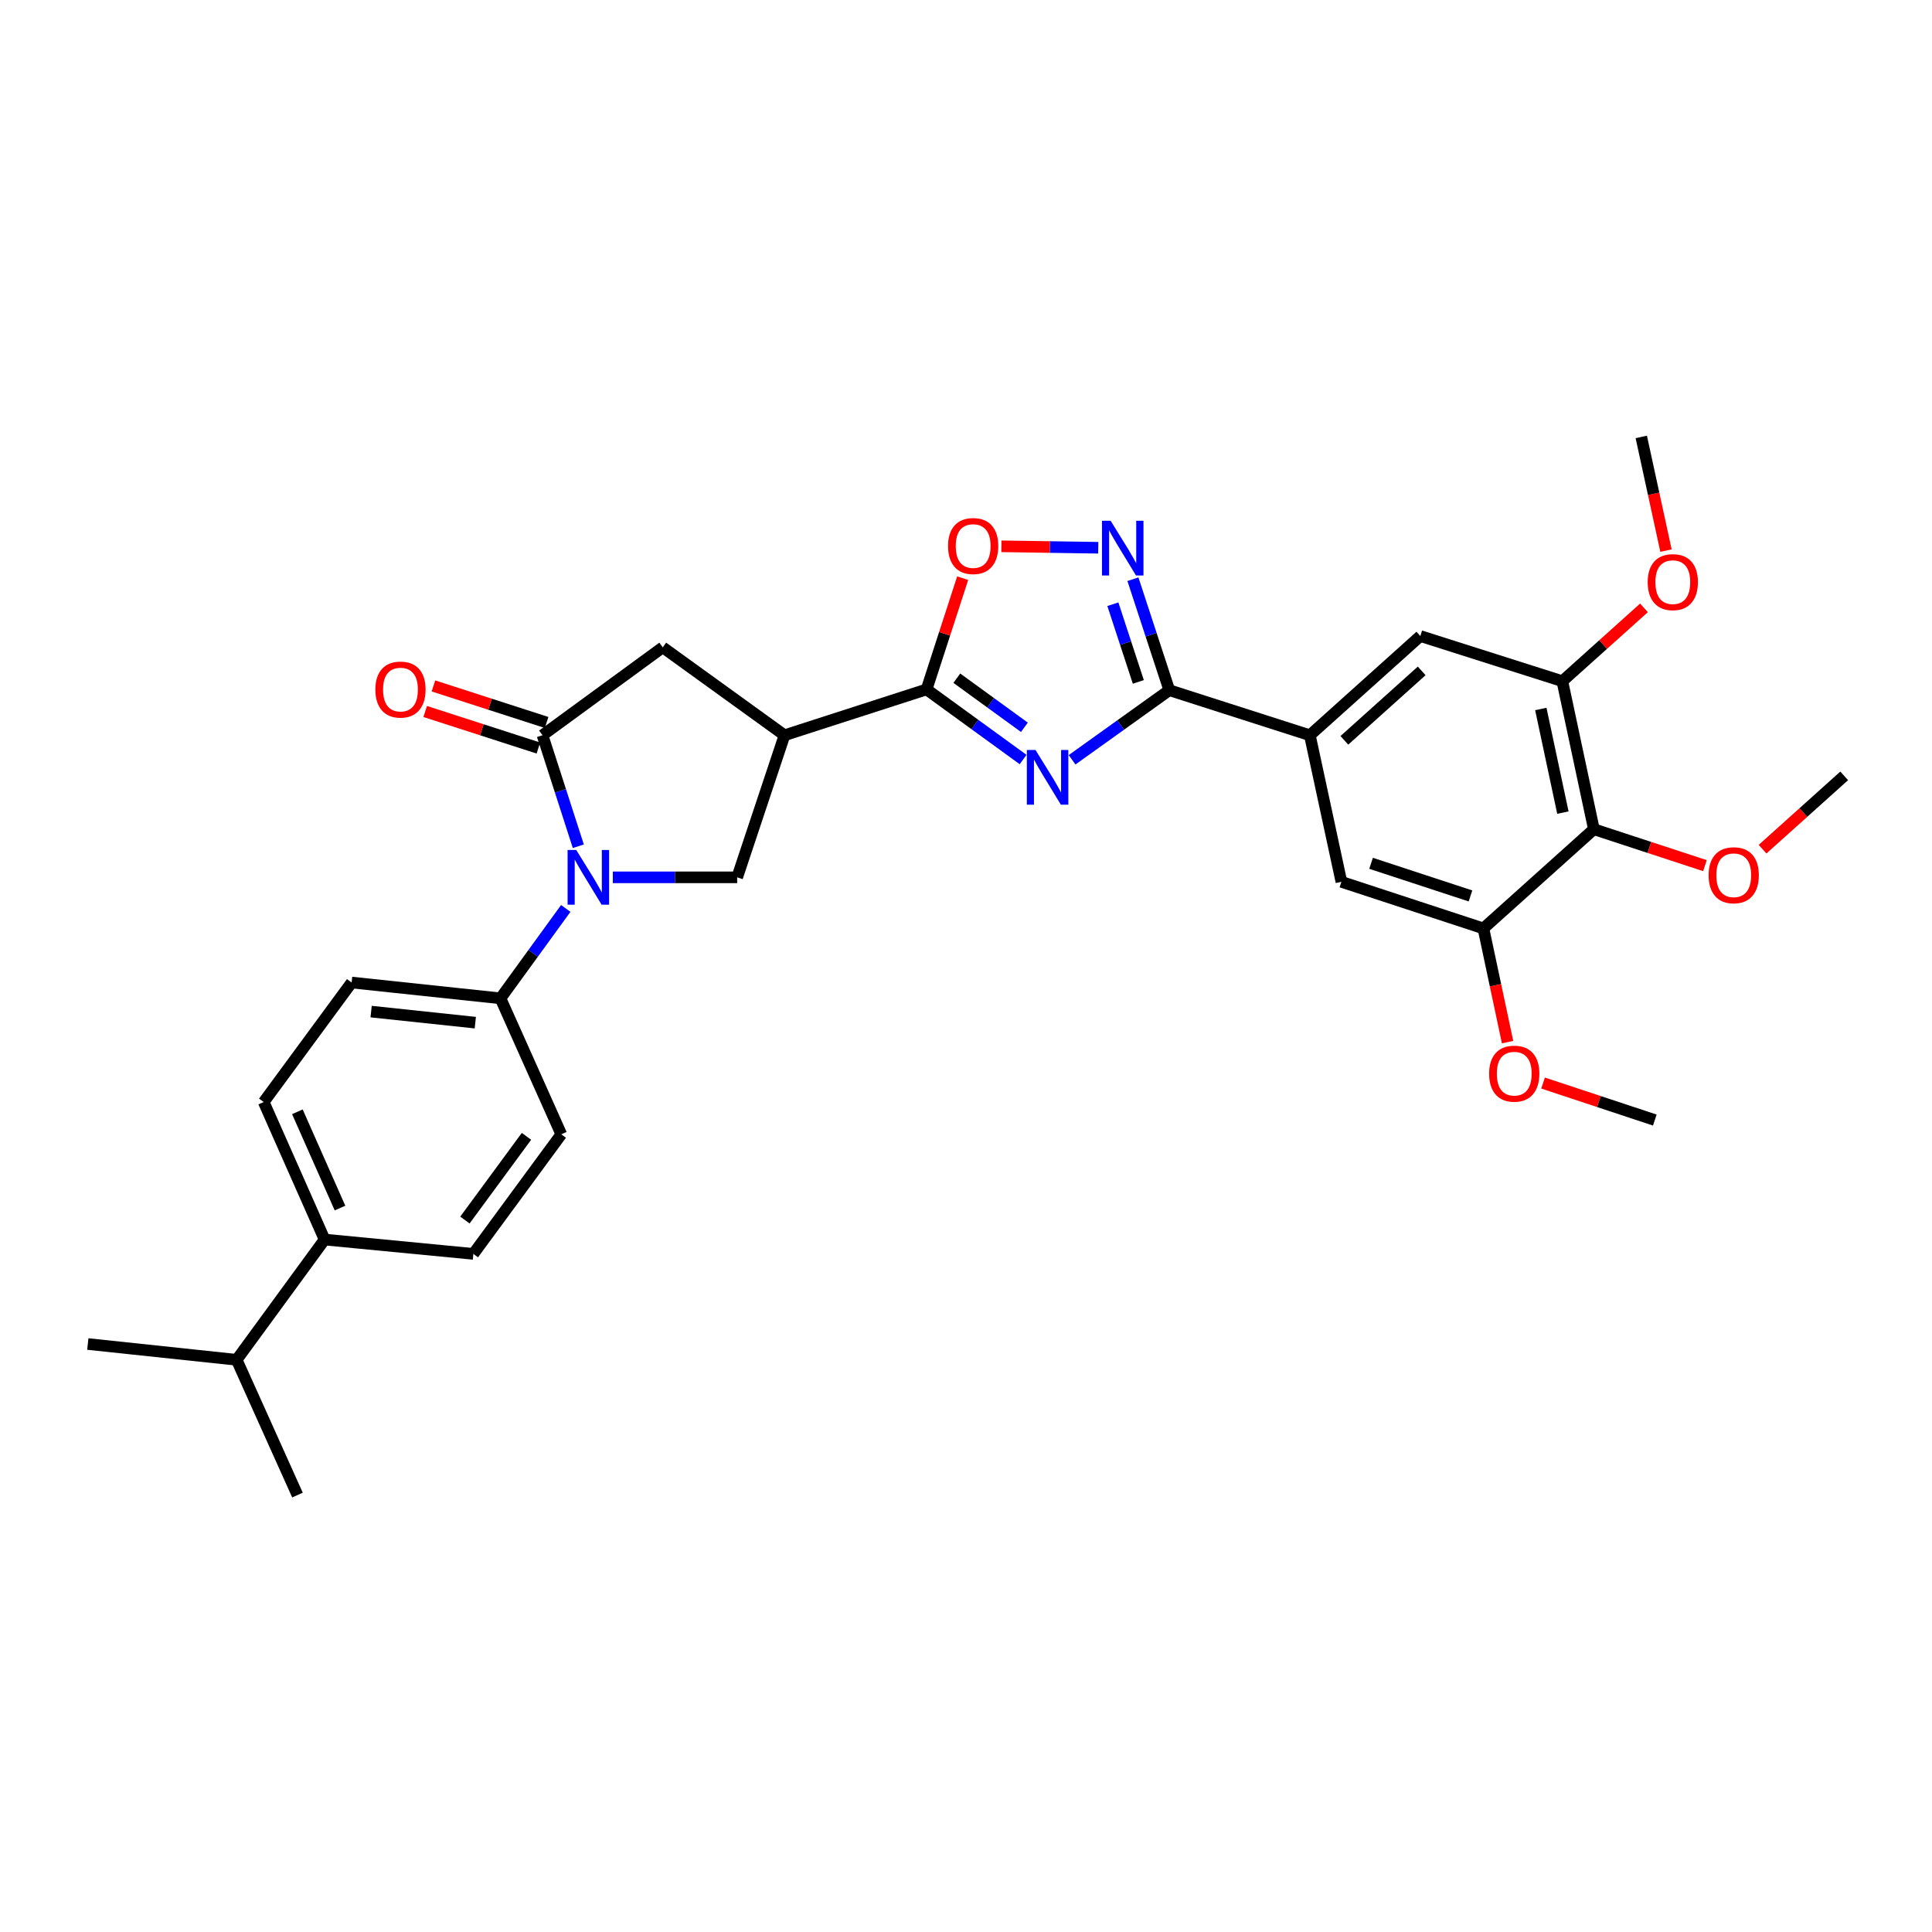 <?xml version='1.0' encoding='iso-8859-1'?>
<svg version='1.1' baseProfile='full'
              xmlns='http://www.w3.org/2000/svg'
                      xmlns:rdkit='http://www.rdkit.org/xml'
                      xmlns:xlink='http://www.w3.org/1999/xlink'
                  xml:space='preserve'
width='1000px' height='1000px' viewBox='0 0 1000 1000'>
<!-- END OF HEADER -->
<rect style='opacity:1.0;fill:#FFFFFF;stroke:none' width='1000' height='1000' x='0' y='0'> </rect>
<path class='bond-1' d='M 529.558,393.133 L 504.574,374.984' style='fill:none;fill-rule:evenodd;stroke:#0000FF;stroke-width:6px;stroke-linecap:butt;stroke-linejoin:miter;stroke-opacity:1' />
<path class='bond-1' d='M 504.574,374.984 L 479.59,356.835' style='fill:none;fill-rule:evenodd;stroke:#000000;stroke-width:6px;stroke-linecap:butt;stroke-linejoin:miter;stroke-opacity:1' />
<path class='bond-1' d='M 530.229,376.446 L 512.74,363.742' style='fill:none;fill-rule:evenodd;stroke:#0000FF;stroke-width:6px;stroke-linecap:butt;stroke-linejoin:miter;stroke-opacity:1' />
<path class='bond-1' d='M 512.74,363.742 L 495.251,351.038' style='fill:none;fill-rule:evenodd;stroke:#000000;stroke-width:6px;stroke-linecap:butt;stroke-linejoin:miter;stroke-opacity:1' />
<path class='bond-2' d='M 554.91,393.265 L 580.067,375.255' style='fill:none;fill-rule:evenodd;stroke:#0000FF;stroke-width:6px;stroke-linecap:butt;stroke-linejoin:miter;stroke-opacity:1' />
<path class='bond-2' d='M 580.067,375.255 L 605.224,357.244' style='fill:none;fill-rule:evenodd;stroke:#000000;stroke-width:6px;stroke-linecap:butt;stroke-linejoin:miter;stroke-opacity:1' />
<path class='bond-0' d='M 317.193,454.108 L 349.377,454.108' style='fill:none;fill-rule:evenodd;stroke:#0000FF;stroke-width:6px;stroke-linecap:butt;stroke-linejoin:miter;stroke-opacity:1' />
<path class='bond-0' d='M 349.377,454.108 L 381.56,454.108' style='fill:none;fill-rule:evenodd;stroke:#000000;stroke-width:6px;stroke-linecap:butt;stroke-linejoin:miter;stroke-opacity:1' />
<path class='bond-15' d='M 292.839,470.203 L 275.942,493.469' style='fill:none;fill-rule:evenodd;stroke:#0000FF;stroke-width:6px;stroke-linecap:butt;stroke-linejoin:miter;stroke-opacity:1' />
<path class='bond-15' d='M 275.942,493.469 L 259.045,516.736' style='fill:none;fill-rule:evenodd;stroke:#000000;stroke-width:6px;stroke-linecap:butt;stroke-linejoin:miter;stroke-opacity:1' />
<path class='bond-33' d='M 299.335,438.016 L 290.067,409.29' style='fill:none;fill-rule:evenodd;stroke:#0000FF;stroke-width:6px;stroke-linecap:butt;stroke-linejoin:miter;stroke-opacity:1' />
<path class='bond-33' d='M 290.067,409.29 L 280.798,380.564' style='fill:none;fill-rule:evenodd;stroke:#000000;stroke-width:6px;stroke-linecap:butt;stroke-linejoin:miter;stroke-opacity:1' />
<path class='bond-4' d='M 479.59,356.835 L 406.054,380.564' style='fill:none;fill-rule:evenodd;stroke:#000000;stroke-width:6px;stroke-linecap:butt;stroke-linejoin:miter;stroke-opacity:1' />
<path class='bond-7' d='M 479.59,356.835 L 488.935,328.045' style='fill:none;fill-rule:evenodd;stroke:#000000;stroke-width:6px;stroke-linecap:butt;stroke-linejoin:miter;stroke-opacity:1' />
<path class='bond-7' d='M 488.935,328.045 L 498.28,299.255' style='fill:none;fill-rule:evenodd;stroke:#FF0000;stroke-width:6px;stroke-linecap:butt;stroke-linejoin:miter;stroke-opacity:1' />
<path class='bond-5' d='M 605.224,357.244 L 595.811,328.523' style='fill:none;fill-rule:evenodd;stroke:#000000;stroke-width:6px;stroke-linecap:butt;stroke-linejoin:miter;stroke-opacity:1' />
<path class='bond-5' d='M 595.811,328.523 L 586.399,299.803' style='fill:none;fill-rule:evenodd;stroke:#0000FF;stroke-width:6px;stroke-linecap:butt;stroke-linejoin:miter;stroke-opacity:1' />
<path class='bond-5' d='M 589.196,352.955 L 582.607,332.851' style='fill:none;fill-rule:evenodd;stroke:#000000;stroke-width:6px;stroke-linecap:butt;stroke-linejoin:miter;stroke-opacity:1' />
<path class='bond-5' d='M 582.607,332.851 L 576.018,312.746' style='fill:none;fill-rule:evenodd;stroke:#0000FF;stroke-width:6px;stroke-linecap:butt;stroke-linejoin:miter;stroke-opacity:1' />
<path class='bond-8' d='M 605.224,357.244 L 677.98,380.564' style='fill:none;fill-rule:evenodd;stroke:#000000;stroke-width:6px;stroke-linecap:butt;stroke-linejoin:miter;stroke-opacity:1' />
<path class='bond-3' d='M 280.798,380.564 L 343.04,335.058' style='fill:none;fill-rule:evenodd;stroke:#000000;stroke-width:6px;stroke-linecap:butt;stroke-linejoin:miter;stroke-opacity:1' />
<path class='bond-16' d='M 282.932,373.953 L 253.642,364.498' style='fill:none;fill-rule:evenodd;stroke:#000000;stroke-width:6px;stroke-linecap:butt;stroke-linejoin:miter;stroke-opacity:1' />
<path class='bond-16' d='M 253.642,364.498 L 224.351,355.043' style='fill:none;fill-rule:evenodd;stroke:#FF0000;stroke-width:6px;stroke-linecap:butt;stroke-linejoin:miter;stroke-opacity:1' />
<path class='bond-16' d='M 278.664,387.176 L 249.373,377.721' style='fill:none;fill-rule:evenodd;stroke:#000000;stroke-width:6px;stroke-linecap:butt;stroke-linejoin:miter;stroke-opacity:1' />
<path class='bond-16' d='M 249.373,377.721 L 220.082,368.266' style='fill:none;fill-rule:evenodd;stroke:#FF0000;stroke-width:6px;stroke-linecap:butt;stroke-linejoin:miter;stroke-opacity:1' />
<path class='bond-6' d='M 406.054,380.564 L 381.56,454.108' style='fill:none;fill-rule:evenodd;stroke:#000000;stroke-width:6px;stroke-linecap:butt;stroke-linejoin:miter;stroke-opacity:1' />
<path class='bond-10' d='M 406.054,380.564 L 343.04,335.058' style='fill:none;fill-rule:evenodd;stroke:#000000;stroke-width:6px;stroke-linecap:butt;stroke-linejoin:miter;stroke-opacity:1' />
<path class='bond-31' d='M 568.448,283.517 L 543.386,283.14' style='fill:none;fill-rule:evenodd;stroke:#0000FF;stroke-width:6px;stroke-linecap:butt;stroke-linejoin:miter;stroke-opacity:1' />
<path class='bond-31' d='M 543.386,283.14 L 518.324,282.763' style='fill:none;fill-rule:evenodd;stroke:#FF0000;stroke-width:6px;stroke-linecap:butt;stroke-linejoin:miter;stroke-opacity:1' />
<path class='bond-13' d='M 677.98,380.564 L 694.307,456.431' style='fill:none;fill-rule:evenodd;stroke:#000000;stroke-width:6px;stroke-linecap:butt;stroke-linejoin:miter;stroke-opacity:1' />
<path class='bond-14' d='M 677.98,380.564 L 735.158,329.214' style='fill:none;fill-rule:evenodd;stroke:#000000;stroke-width:6px;stroke-linecap:butt;stroke-linejoin:miter;stroke-opacity:1' />
<path class='bond-14' d='M 695.841,383.2 L 735.866,347.255' style='fill:none;fill-rule:evenodd;stroke:#000000;stroke-width:6px;stroke-linecap:butt;stroke-linejoin:miter;stroke-opacity:1' />
<path class='bond-9' d='M 824.99,429.205 L 808.663,352.581' style='fill:none;fill-rule:evenodd;stroke:#000000;stroke-width:6px;stroke-linecap:butt;stroke-linejoin:miter;stroke-opacity:1' />
<path class='bond-9' d='M 808.951,420.607 L 797.522,366.971' style='fill:none;fill-rule:evenodd;stroke:#000000;stroke-width:6px;stroke-linecap:butt;stroke-linejoin:miter;stroke-opacity:1' />
<path class='bond-22' d='M 824.99,429.205 L 853.73,438.63' style='fill:none;fill-rule:evenodd;stroke:#000000;stroke-width:6px;stroke-linecap:butt;stroke-linejoin:miter;stroke-opacity:1' />
<path class='bond-22' d='M 853.73,438.63 L 882.471,448.055' style='fill:none;fill-rule:evenodd;stroke:#FF0000;stroke-width:6px;stroke-linecap:butt;stroke-linejoin:miter;stroke-opacity:1' />
<path class='bond-32' d='M 824.99,429.205 L 767.812,480.555' style='fill:none;fill-rule:evenodd;stroke:#000000;stroke-width:6px;stroke-linecap:butt;stroke-linejoin:miter;stroke-opacity:1' />
<path class='bond-11' d='M 767.812,480.555 L 694.307,456.431' style='fill:none;fill-rule:evenodd;stroke:#000000;stroke-width:6px;stroke-linecap:butt;stroke-linejoin:miter;stroke-opacity:1' />
<path class='bond-11' d='M 761.119,463.734 L 709.665,446.848' style='fill:none;fill-rule:evenodd;stroke:#000000;stroke-width:6px;stroke-linecap:butt;stroke-linejoin:miter;stroke-opacity:1' />
<path class='bond-23' d='M 767.812,480.555 L 774.064,509.979' style='fill:none;fill-rule:evenodd;stroke:#000000;stroke-width:6px;stroke-linecap:butt;stroke-linejoin:miter;stroke-opacity:1' />
<path class='bond-23' d='M 774.064,509.979 L 780.317,539.403' style='fill:none;fill-rule:evenodd;stroke:#FF0000;stroke-width:6px;stroke-linecap:butt;stroke-linejoin:miter;stroke-opacity:1' />
<path class='bond-12' d='M 808.663,352.581 L 735.158,329.214' style='fill:none;fill-rule:evenodd;stroke:#000000;stroke-width:6px;stroke-linecap:butt;stroke-linejoin:miter;stroke-opacity:1' />
<path class='bond-24' d='M 808.663,352.581 L 829.791,333.607' style='fill:none;fill-rule:evenodd;stroke:#000000;stroke-width:6px;stroke-linecap:butt;stroke-linejoin:miter;stroke-opacity:1' />
<path class='bond-24' d='M 829.791,333.607 L 850.92,314.632' style='fill:none;fill-rule:evenodd;stroke:#FF0000;stroke-width:6px;stroke-linecap:butt;stroke-linejoin:miter;stroke-opacity:1' />
<path class='bond-18' d='M 259.045,516.736 L 290.525,587.114' style='fill:none;fill-rule:evenodd;stroke:#000000;stroke-width:6px;stroke-linecap:butt;stroke-linejoin:miter;stroke-opacity:1' />
<path class='bond-19' d='M 259.045,516.736 L 182.004,508.553' style='fill:none;fill-rule:evenodd;stroke:#000000;stroke-width:6px;stroke-linecap:butt;stroke-linejoin:miter;stroke-opacity:1' />
<path class='bond-19' d='M 246.021,529.326 L 192.093,523.598' style='fill:none;fill-rule:evenodd;stroke:#000000;stroke-width:6px;stroke-linecap:butt;stroke-linejoin:miter;stroke-opacity:1' />
<path class='bond-17' d='M 168.009,641.59 L 136.49,570.409' style='fill:none;fill-rule:evenodd;stroke:#000000;stroke-width:6px;stroke-linecap:butt;stroke-linejoin:miter;stroke-opacity:1' />
<path class='bond-17' d='M 175.986,625.288 L 153.923,575.461' style='fill:none;fill-rule:evenodd;stroke:#000000;stroke-width:6px;stroke-linecap:butt;stroke-linejoin:miter;stroke-opacity:1' />
<path class='bond-25' d='M 168.009,641.59 L 122.495,703.833' style='fill:none;fill-rule:evenodd;stroke:#000000;stroke-width:6px;stroke-linecap:butt;stroke-linejoin:miter;stroke-opacity:1' />
<path class='bond-34' d='M 168.009,641.59 L 245.011,649.009' style='fill:none;fill-rule:evenodd;stroke:#000000;stroke-width:6px;stroke-linecap:butt;stroke-linejoin:miter;stroke-opacity:1' />
<path class='bond-20' d='M 290.525,587.114 L 245.011,649.009' style='fill:none;fill-rule:evenodd;stroke:#000000;stroke-width:6px;stroke-linecap:butt;stroke-linejoin:miter;stroke-opacity:1' />
<path class='bond-20' d='M 272.503,588.167 L 240.643,631.493' style='fill:none;fill-rule:evenodd;stroke:#000000;stroke-width:6px;stroke-linecap:butt;stroke-linejoin:miter;stroke-opacity:1' />
<path class='bond-21' d='M 182.004,508.553 L 136.49,570.409' style='fill:none;fill-rule:evenodd;stroke:#000000;stroke-width:6px;stroke-linecap:butt;stroke-linejoin:miter;stroke-opacity:1' />
<path class='bond-28' d='M 912.296,439.54 L 933.421,420.566' style='fill:none;fill-rule:evenodd;stroke:#FF0000;stroke-width:6px;stroke-linecap:butt;stroke-linejoin:miter;stroke-opacity:1' />
<path class='bond-28' d='M 933.421,420.566 L 954.545,401.592' style='fill:none;fill-rule:evenodd;stroke:#000000;stroke-width:6px;stroke-linecap:butt;stroke-linejoin:miter;stroke-opacity:1' />
<path class='bond-30' d='M 798.684,560.583 L 827.604,570.162' style='fill:none;fill-rule:evenodd;stroke:#FF0000;stroke-width:6px;stroke-linecap:butt;stroke-linejoin:miter;stroke-opacity:1' />
<path class='bond-30' d='M 827.604,570.162 L 856.524,579.742' style='fill:none;fill-rule:evenodd;stroke:#000000;stroke-width:6px;stroke-linecap:butt;stroke-linejoin:miter;stroke-opacity:1' />
<path class='bond-29' d='M 862.311,284.991 L 855.917,255.571' style='fill:none;fill-rule:evenodd;stroke:#FF0000;stroke-width:6px;stroke-linecap:butt;stroke-linejoin:miter;stroke-opacity:1' />
<path class='bond-29' d='M 855.917,255.571 L 849.522,226.152' style='fill:none;fill-rule:evenodd;stroke:#000000;stroke-width:6px;stroke-linecap:butt;stroke-linejoin:miter;stroke-opacity:1' />
<path class='bond-26' d='M 122.495,703.833 L 153.975,773.848' style='fill:none;fill-rule:evenodd;stroke:#000000;stroke-width:6px;stroke-linecap:butt;stroke-linejoin:miter;stroke-opacity:1' />
<path class='bond-27' d='M 122.495,703.833 L 45.455,695.658' style='fill:none;fill-rule:evenodd;stroke:#000000;stroke-width:6px;stroke-linecap:butt;stroke-linejoin:miter;stroke-opacity:1' />
<path  class='atom-0' d='M 535.973 388.181
L 545.253 403.181
Q 546.173 404.661, 547.653 407.341
Q 549.133 410.021, 549.213 410.181
L 549.213 388.181
L 552.973 388.181
L 552.973 416.501
L 549.093 416.501
L 539.133 400.101
Q 537.973 398.181, 536.733 395.981
Q 535.533 393.781, 535.173 393.101
L 535.173 416.501
L 531.493 416.501
L 531.493 388.181
L 535.973 388.181
' fill='#0000FF'/>
<path  class='atom-1' d='M 298.268 439.948
L 307.548 454.948
Q 308.468 456.428, 309.948 459.108
Q 311.428 461.788, 311.508 461.948
L 311.508 439.948
L 315.268 439.948
L 315.268 468.268
L 311.388 468.268
L 301.428 451.868
Q 300.268 449.948, 299.028 447.748
Q 297.828 445.548, 297.468 444.868
L 297.468 468.268
L 293.788 468.268
L 293.788 439.948
L 298.268 439.948
' fill='#0000FF'/>
<path  class='atom-6' d='M 574.864 269.548
L 584.144 284.548
Q 585.064 286.028, 586.544 288.708
Q 588.024 291.388, 588.104 291.548
L 588.104 269.548
L 591.864 269.548
L 591.864 297.868
L 587.984 297.868
L 578.024 281.468
Q 576.864 279.548, 575.624 277.348
Q 574.424 275.148, 574.064 274.468
L 574.064 297.868
L 570.384 297.868
L 570.384 269.548
L 574.864 269.548
' fill='#0000FF'/>
<path  class='atom-8' d='M 490.705 282.623
Q 490.705 275.823, 494.065 272.023
Q 497.425 268.223, 503.705 268.223
Q 509.985 268.223, 513.345 272.023
Q 516.705 275.823, 516.705 282.623
Q 516.705 289.503, 513.305 293.423
Q 509.905 297.303, 503.705 297.303
Q 497.465 297.303, 494.065 293.423
Q 490.705 289.543, 490.705 282.623
M 503.705 294.103
Q 508.025 294.103, 510.345 291.223
Q 512.705 288.303, 512.705 282.623
Q 512.705 277.063, 510.345 274.263
Q 508.025 271.423, 503.705 271.423
Q 499.385 271.423, 497.025 274.223
Q 494.705 277.023, 494.705 282.623
Q 494.705 288.343, 497.025 291.223
Q 499.385 294.103, 503.705 294.103
' fill='#FF0000'/>
<path  class='atom-17' d='M 194.285 356.915
Q 194.285 350.115, 197.645 346.315
Q 201.005 342.515, 207.285 342.515
Q 213.565 342.515, 216.925 346.315
Q 220.285 350.115, 220.285 356.915
Q 220.285 363.795, 216.885 367.715
Q 213.485 371.595, 207.285 371.595
Q 201.045 371.595, 197.645 367.715
Q 194.285 363.835, 194.285 356.915
M 207.285 368.395
Q 211.605 368.395, 213.925 365.515
Q 216.285 362.595, 216.285 356.915
Q 216.285 351.355, 213.925 348.555
Q 211.605 345.715, 207.285 345.715
Q 202.965 345.715, 200.605 348.515
Q 198.285 351.315, 198.285 356.915
Q 198.285 362.635, 200.605 365.515
Q 202.965 368.395, 207.285 368.395
' fill='#FF0000'/>
<path  class='atom-23' d='M 884.375 453.022
Q 884.375 446.222, 887.735 442.422
Q 891.095 438.622, 897.375 438.622
Q 903.655 438.622, 907.015 442.422
Q 910.375 446.222, 910.375 453.022
Q 910.375 459.902, 906.975 463.822
Q 903.575 467.702, 897.375 467.702
Q 891.135 467.702, 887.735 463.822
Q 884.375 459.942, 884.375 453.022
M 897.375 464.502
Q 901.695 464.502, 904.015 461.622
Q 906.375 458.702, 906.375 453.022
Q 906.375 447.462, 904.015 444.662
Q 901.695 441.822, 897.375 441.822
Q 893.055 441.822, 890.695 444.622
Q 888.375 447.422, 888.375 453.022
Q 888.375 458.742, 890.695 461.622
Q 893.055 464.502, 897.375 464.502
' fill='#FF0000'/>
<path  class='atom-24' d='M 770.768 555.722
Q 770.768 548.922, 774.128 545.122
Q 777.488 541.322, 783.768 541.322
Q 790.048 541.322, 793.408 545.122
Q 796.768 548.922, 796.768 555.722
Q 796.768 562.602, 793.368 566.522
Q 789.968 570.402, 783.768 570.402
Q 777.528 570.402, 774.128 566.522
Q 770.768 562.642, 770.768 555.722
M 783.768 567.202
Q 788.088 567.202, 790.408 564.322
Q 792.768 561.402, 792.768 555.722
Q 792.768 550.162, 790.408 547.362
Q 788.088 544.522, 783.768 544.522
Q 779.448 544.522, 777.088 547.322
Q 774.768 550.122, 774.768 555.722
Q 774.768 561.442, 777.088 564.322
Q 779.448 567.202, 783.768 567.202
' fill='#FF0000'/>
<path  class='atom-25' d='M 852.841 301.311
Q 852.841 294.511, 856.201 290.711
Q 859.561 286.911, 865.841 286.911
Q 872.121 286.911, 875.481 290.711
Q 878.841 294.511, 878.841 301.311
Q 878.841 308.191, 875.441 312.111
Q 872.041 315.991, 865.841 315.991
Q 859.601 315.991, 856.201 312.111
Q 852.841 308.231, 852.841 301.311
M 865.841 312.791
Q 870.161 312.791, 872.481 309.911
Q 874.841 306.991, 874.841 301.311
Q 874.841 295.751, 872.481 292.951
Q 870.161 290.111, 865.841 290.111
Q 861.521 290.111, 859.161 292.911
Q 856.841 295.711, 856.841 301.311
Q 856.841 307.031, 859.161 309.911
Q 861.521 312.791, 865.841 312.791
' fill='#FF0000'/>
</svg>

